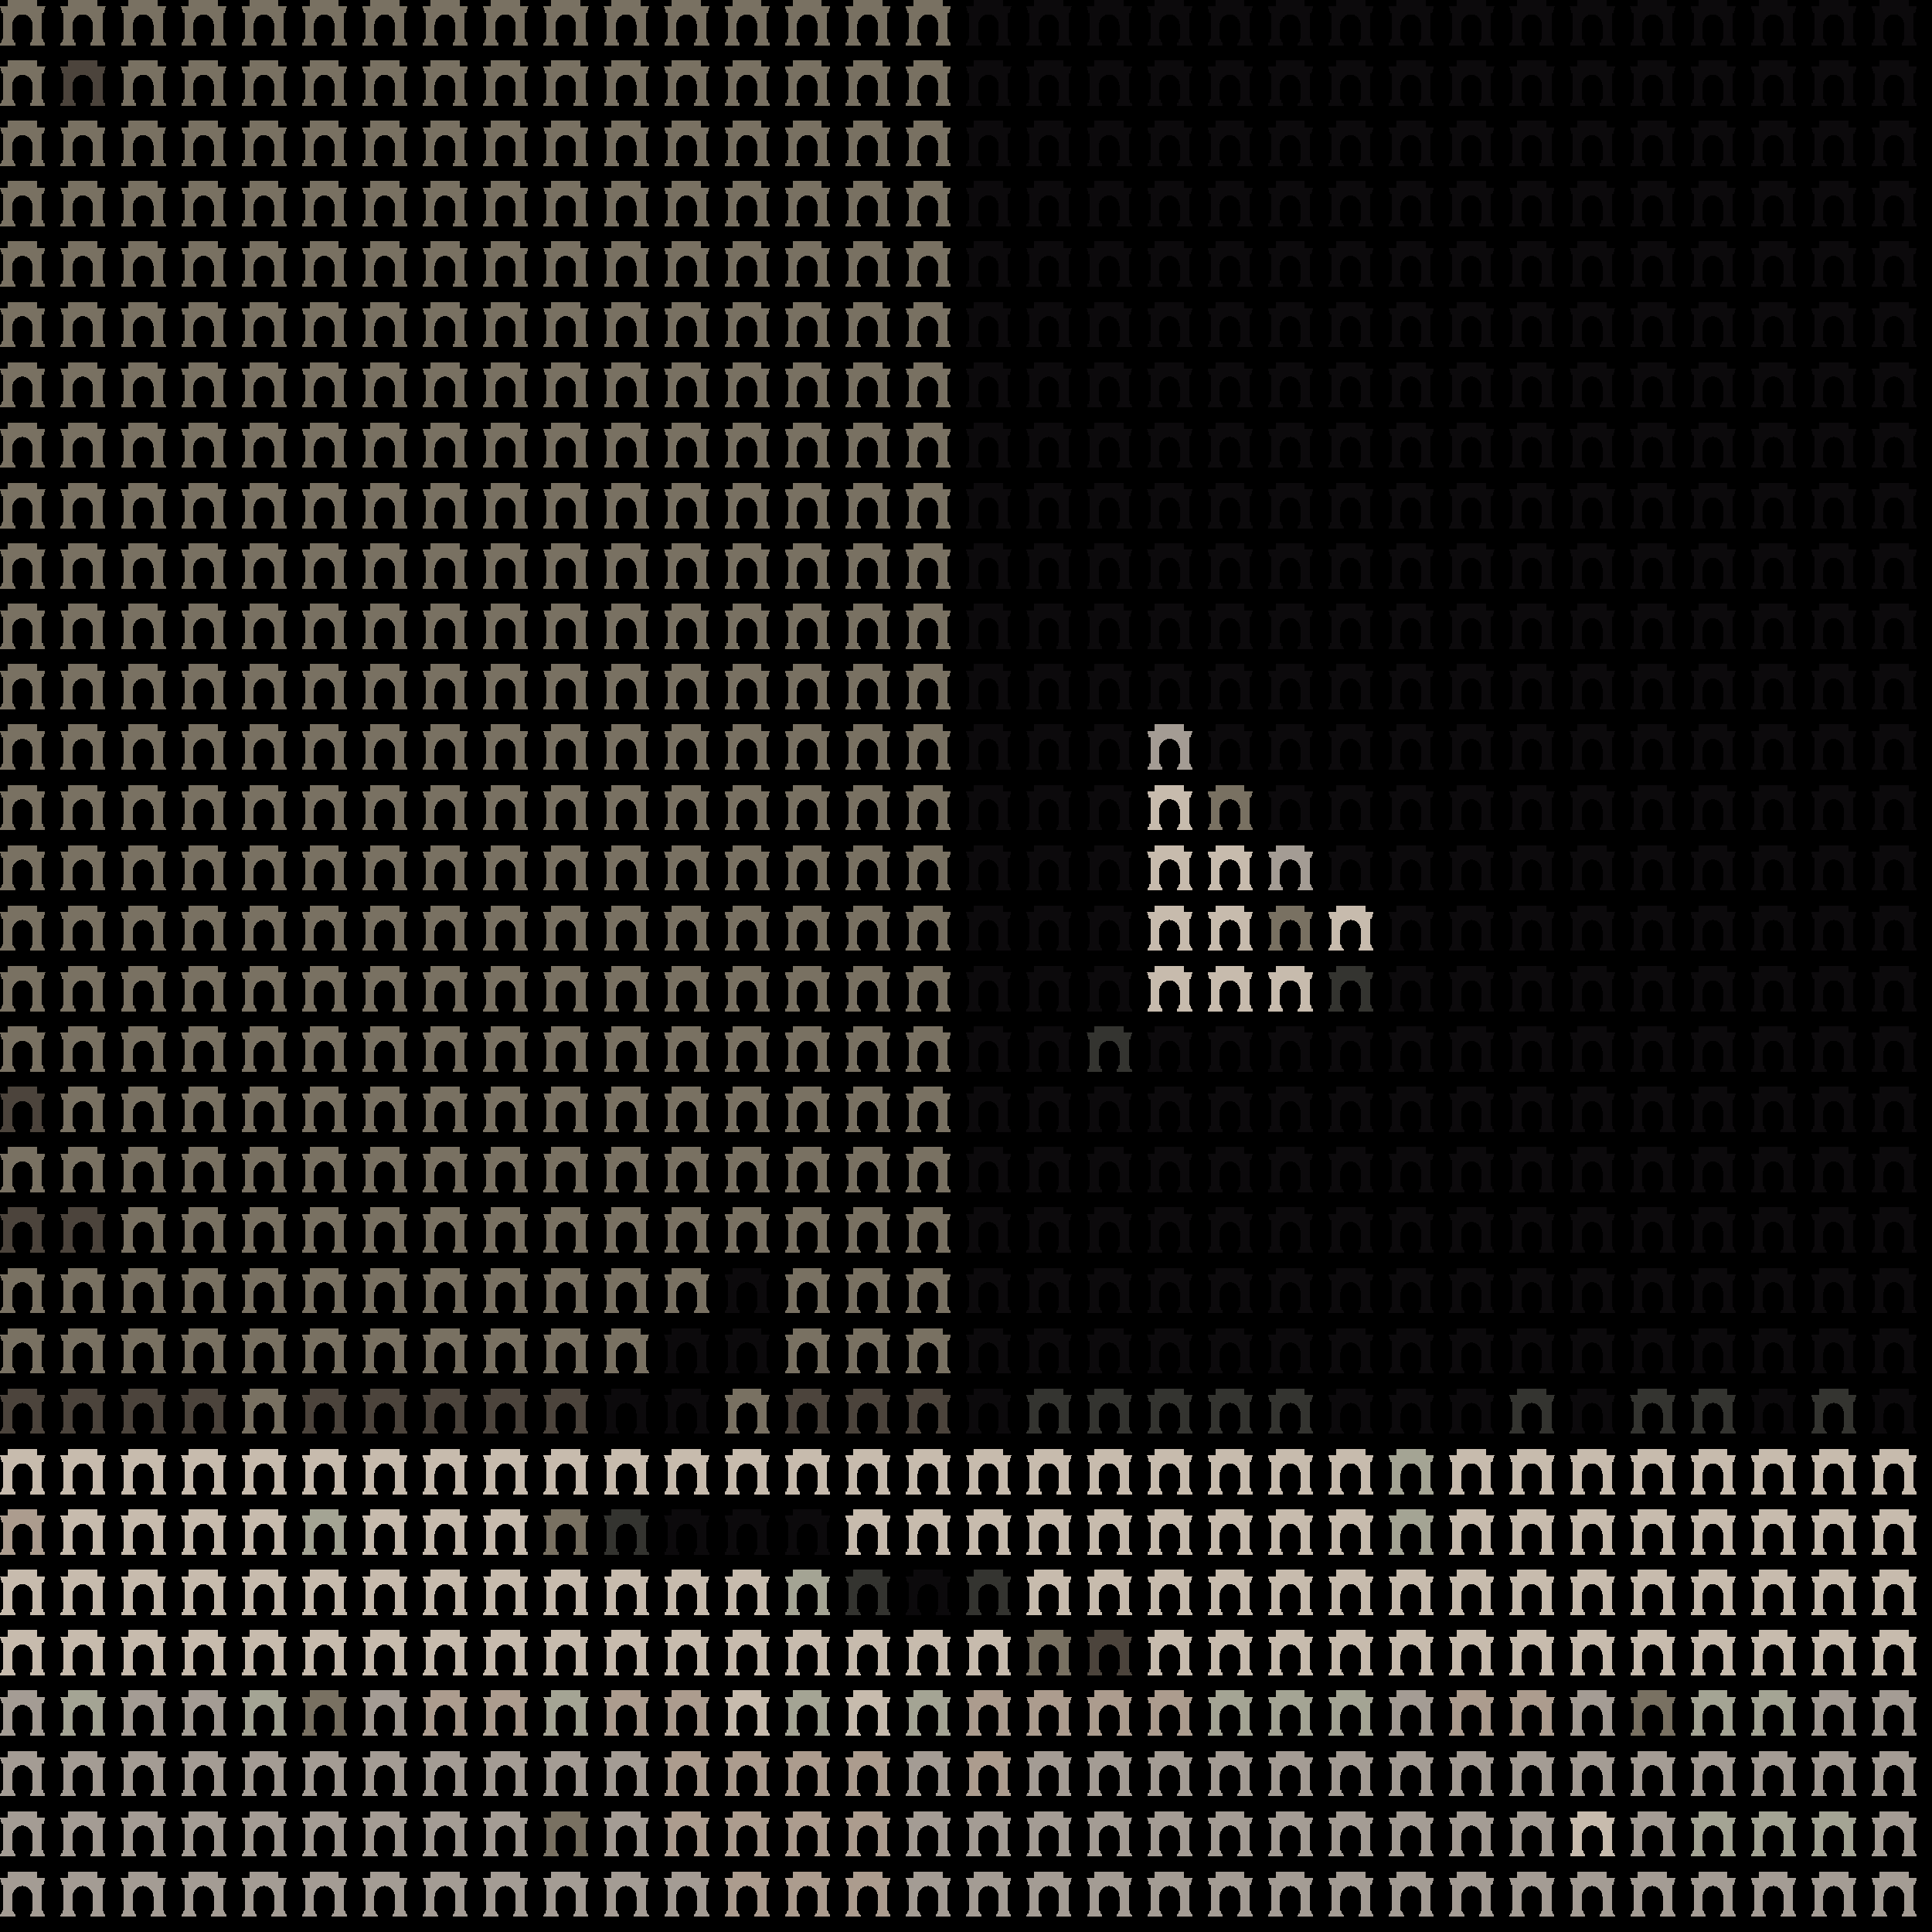<svg xmlns="http://www.w3.org/2000/svg" shape-rendering="crispEdges" version="1.1" viewBox="0 0 32 32" width="544" height="544">"<rect fill="#000000" height="32" width="32"/><defs><path id="avatar" fill-rule="evenodd" clip-rule="evenodd" d="M0.129 0H0.612V0.106H0.75L0.721 0.213H0.697V0.644C0.709 0.644 0.719 0.654 0.719 0.668V0.697H0.723C0.736 0.697 0.746 0.708 0.746 0.721V0.75H0.497V0.721C0.497 0.708 0.507 0.697 0.519 0.697H0.524V0.668C0.524 0.656 0.531 0.646 0.541 0.644L0.541 0.406C0.533 0.312 0.46 0.237 0.371 0.237C0.281 0.237 0.208 0.312 0.2 0.406L0.2 0.644C0.212 0.646 0.226 0.656 0.226 0.668V0.697H0.231C0.243 0.697 0.253 0.708 0.253 0.721V0.75H0.004V0.721C0.004 0.708 0.014 0.697 0.027 0.697H0.031V0.668C0.031 0.654 0.041 0.644 0.053 0.644V0.213H0.029L0 0.106H0.129V0Z"/></defs><use href="#avatar" fill="#797162" x="0" y="0" height="1" width="1"/><use href="#avatar" fill="#797162" x="1" y="0" height="1" width="1"/><use href="#avatar" fill="#797162" x="2" y="0" height="1" width="1"/><use href="#avatar" fill="#797162" x="3" y="0" height="1" width="1"/><use href="#avatar" fill="#797162" x="4" y="0" height="1" width="1"/><use href="#avatar" fill="#797162" x="5" y="0" height="1" width="1"/><use href="#avatar" fill="#797162" x="6" y="0" height="1" width="1"/><use href="#avatar" fill="#797162" x="7" y="0" height="1" width="1"/><use href="#avatar" fill="#797162" x="8" y="0" height="1" width="1"/><use href="#avatar" fill="#797162" x="9" y="0" height="1" width="1"/><use href="#avatar" fill="#797162" x="10" y="0" height="1" width="1"/><use href="#avatar" fill="#797162" x="11" y="0" height="1" width="1"/><use href="#avatar" fill="#797162" x="12" y="0" height="1" width="1"/><use href="#avatar" fill="#797162" x="13" y="0" height="1" width="1"/><use href="#avatar" fill="#797162" x="14" y="0" height="1" width="1"/><use href="#avatar" fill="#797162" x="15" y="0" height="1" width="1"/><use href="#avatar" fill="#0c0a0c" x="16" y="0" height="1" width="1"/><use href="#avatar" fill="#0c0a0c" x="17" y="0" height="1" width="1"/><use href="#avatar" fill="#0c0a0c" x="18" y="0" height="1" width="1"/><use href="#avatar" fill="#0c0a0c" x="19" y="0" height="1" width="1"/><use href="#avatar" fill="#0c0a0c" x="20" y="0" height="1" width="1"/><use href="#avatar" fill="#0c0a0c" x="21" y="0" height="1" width="1"/><use href="#avatar" fill="#0c0a0c" x="22" y="0" height="1" width="1"/><use href="#avatar" fill="#0c0a0c" x="23" y="0" height="1" width="1"/><use href="#avatar" fill="#0c0a0c" x="24" y="0" height="1" width="1"/><use href="#avatar" fill="#0c0a0c" x="25" y="0" height="1" width="1"/><use href="#avatar" fill="#0c0a0c" x="26" y="0" height="1" width="1"/><use href="#avatar" fill="#0c0a0c" x="27" y="0" height="1" width="1"/><use href="#avatar" fill="#0c0a0c" x="28" y="0" height="1" width="1"/><use href="#avatar" fill="#0c0a0c" x="29" y="0" height="1" width="1"/><use href="#avatar" fill="#0c0a0c" x="30" y="0" height="1" width="1"/><use href="#avatar" fill="#0c0a0c" x="31" y="0" height="1" width="1"/><use href="#avatar" fill="#797162" x="0" y="1" height="1" width="1"/><use href="#avatar" fill="#4c443c" x="1" y="1" height="1" width="1"/><use href="#avatar" fill="#797162" x="2" y="1" height="1" width="1"/><use href="#avatar" fill="#797162" x="3" y="1" height="1" width="1"/><use href="#avatar" fill="#797162" x="4" y="1" height="1" width="1"/><use href="#avatar" fill="#797162" x="5" y="1" height="1" width="1"/><use href="#avatar" fill="#797162" x="6" y="1" height="1" width="1"/><use href="#avatar" fill="#797162" x="7" y="1" height="1" width="1"/><use href="#avatar" fill="#797162" x="8" y="1" height="1" width="1"/><use href="#avatar" fill="#797162" x="9" y="1" height="1" width="1"/><use href="#avatar" fill="#797162" x="10" y="1" height="1" width="1"/><use href="#avatar" fill="#797162" x="11" y="1" height="1" width="1"/><use href="#avatar" fill="#797162" x="12" y="1" height="1" width="1"/><use href="#avatar" fill="#797162" x="13" y="1" height="1" width="1"/><use href="#avatar" fill="#797162" x="14" y="1" height="1" width="1"/><use href="#avatar" fill="#797162" x="15" y="1" height="1" width="1"/><use href="#avatar" fill="#0c0a0c" x="16" y="1" height="1" width="1"/><use href="#avatar" fill="#0c0a0c" x="17" y="1" height="1" width="1"/><use href="#avatar" fill="#0c0a0c" x="18" y="1" height="1" width="1"/><use href="#avatar" fill="#0c0a0c" x="19" y="1" height="1" width="1"/><use href="#avatar" fill="#0c0a0c" x="20" y="1" height="1" width="1"/><use href="#avatar" fill="#0c0a0c" x="21" y="1" height="1" width="1"/><use href="#avatar" fill="#0c0a0c" x="22" y="1" height="1" width="1"/><use href="#avatar" fill="#0c0a0c" x="23" y="1" height="1" width="1"/><use href="#avatar" fill="#0c0a0c" x="24" y="1" height="1" width="1"/><use href="#avatar" fill="#0c0a0c" x="25" y="1" height="1" width="1"/><use href="#avatar" fill="#0c0a0c" x="26" y="1" height="1" width="1"/><use href="#avatar" fill="#0c0a0c" x="27" y="1" height="1" width="1"/><use href="#avatar" fill="#0c0a0c" x="28" y="1" height="1" width="1"/><use href="#avatar" fill="#0c0a0c" x="29" y="1" height="1" width="1"/><use href="#avatar" fill="#0c0a0c" x="30" y="1" height="1" width="1"/><use href="#avatar" fill="#0c0a0c" x="31" y="1" height="1" width="1"/><use href="#avatar" fill="#797162" x="0" y="2" height="1" width="1"/><use href="#avatar" fill="#797162" x="1" y="2" height="1" width="1"/><use href="#avatar" fill="#797162" x="2" y="2" height="1" width="1"/><use href="#avatar" fill="#797162" x="3" y="2" height="1" width="1"/><use href="#avatar" fill="#797162" x="4" y="2" height="1" width="1"/><use href="#avatar" fill="#797162" x="5" y="2" height="1" width="1"/><use href="#avatar" fill="#797162" x="6" y="2" height="1" width="1"/><use href="#avatar" fill="#797162" x="7" y="2" height="1" width="1"/><use href="#avatar" fill="#797162" x="8" y="2" height="1" width="1"/><use href="#avatar" fill="#797162" x="9" y="2" height="1" width="1"/><use href="#avatar" fill="#797162" x="10" y="2" height="1" width="1"/><use href="#avatar" fill="#797162" x="11" y="2" height="1" width="1"/><use href="#avatar" fill="#797162" x="12" y="2" height="1" width="1"/><use href="#avatar" fill="#797162" x="13" y="2" height="1" width="1"/><use href="#avatar" fill="#797162" x="14" y="2" height="1" width="1"/><use href="#avatar" fill="#797162" x="15" y="2" height="1" width="1"/><use href="#avatar" fill="#0c0a0c" x="16" y="2" height="1" width="1"/><use href="#avatar" fill="#0c0a0c" x="17" y="2" height="1" width="1"/><use href="#avatar" fill="#0c0a0c" x="18" y="2" height="1" width="1"/><use href="#avatar" fill="#0c0a0c" x="19" y="2" height="1" width="1"/><use href="#avatar" fill="#0c0a0c" x="20" y="2" height="1" width="1"/><use href="#avatar" fill="#0c0a0c" x="21" y="2" height="1" width="1"/><use href="#avatar" fill="#0c0a0c" x="22" y="2" height="1" width="1"/><use href="#avatar" fill="#0c0a0c" x="23" y="2" height="1" width="1"/><use href="#avatar" fill="#0c0a0c" x="24" y="2" height="1" width="1"/><use href="#avatar" fill="#0c0a0c" x="25" y="2" height="1" width="1"/><use href="#avatar" fill="#0c0a0c" x="26" y="2" height="1" width="1"/><use href="#avatar" fill="#0c0a0c" x="27" y="2" height="1" width="1"/><use href="#avatar" fill="#0c0a0c" x="28" y="2" height="1" width="1"/><use href="#avatar" fill="#0c0a0c" x="29" y="2" height="1" width="1"/><use href="#avatar" fill="#0c0a0c" x="30" y="2" height="1" width="1"/><use href="#avatar" fill="#0c0a0c" x="31" y="2" height="1" width="1"/><use href="#avatar" fill="#797162" x="0" y="3" height="1" width="1"/><use href="#avatar" fill="#797162" x="1" y="3" height="1" width="1"/><use href="#avatar" fill="#797162" x="2" y="3" height="1" width="1"/><use href="#avatar" fill="#797162" x="3" y="3" height="1" width="1"/><use href="#avatar" fill="#797162" x="4" y="3" height="1" width="1"/><use href="#avatar" fill="#797162" x="5" y="3" height="1" width="1"/><use href="#avatar" fill="#797162" x="6" y="3" height="1" width="1"/><use href="#avatar" fill="#797162" x="7" y="3" height="1" width="1"/><use href="#avatar" fill="#797162" x="8" y="3" height="1" width="1"/><use href="#avatar" fill="#797162" x="9" y="3" height="1" width="1"/><use href="#avatar" fill="#797162" x="10" y="3" height="1" width="1"/><use href="#avatar" fill="#797162" x="11" y="3" height="1" width="1"/><use href="#avatar" fill="#797162" x="12" y="3" height="1" width="1"/><use href="#avatar" fill="#797162" x="13" y="3" height="1" width="1"/><use href="#avatar" fill="#797162" x="14" y="3" height="1" width="1"/><use href="#avatar" fill="#797162" x="15" y="3" height="1" width="1"/><use href="#avatar" fill="#0c0a0c" x="16" y="3" height="1" width="1"/><use href="#avatar" fill="#0c0a0c" x="17" y="3" height="1" width="1"/><use href="#avatar" fill="#0c0a0c" x="18" y="3" height="1" width="1"/><use href="#avatar" fill="#0c0a0c" x="19" y="3" height="1" width="1"/><use href="#avatar" fill="#0c0a0c" x="20" y="3" height="1" width="1"/><use href="#avatar" fill="#0c0a0c" x="21" y="3" height="1" width="1"/><use href="#avatar" fill="#0c0a0c" x="22" y="3" height="1" width="1"/><use href="#avatar" fill="#0c0a0c" x="23" y="3" height="1" width="1"/><use href="#avatar" fill="#0c0a0c" x="24" y="3" height="1" width="1"/><use href="#avatar" fill="#0c0a0c" x="25" y="3" height="1" width="1"/><use href="#avatar" fill="#0c0a0c" x="26" y="3" height="1" width="1"/><use href="#avatar" fill="#0c0a0c" x="27" y="3" height="1" width="1"/><use href="#avatar" fill="#0c0a0c" x="28" y="3" height="1" width="1"/><use href="#avatar" fill="#0c0a0c" x="29" y="3" height="1" width="1"/><use href="#avatar" fill="#0c0a0c" x="30" y="3" height="1" width="1"/><use href="#avatar" fill="#0c0a0c" x="31" y="3" height="1" width="1"/><use href="#avatar" fill="#797162" x="0" y="4" height="1" width="1"/><use href="#avatar" fill="#797162" x="1" y="4" height="1" width="1"/><use href="#avatar" fill="#797162" x="2" y="4" height="1" width="1"/><use href="#avatar" fill="#797162" x="3" y="4" height="1" width="1"/><use href="#avatar" fill="#797162" x="4" y="4" height="1" width="1"/><use href="#avatar" fill="#797162" x="5" y="4" height="1" width="1"/><use href="#avatar" fill="#797162" x="6" y="4" height="1" width="1"/><use href="#avatar" fill="#797162" x="7" y="4" height="1" width="1"/><use href="#avatar" fill="#797162" x="8" y="4" height="1" width="1"/><use href="#avatar" fill="#797162" x="9" y="4" height="1" width="1"/><use href="#avatar" fill="#797162" x="10" y="4" height="1" width="1"/><use href="#avatar" fill="#797162" x="11" y="4" height="1" width="1"/><use href="#avatar" fill="#797162" x="12" y="4" height="1" width="1"/><use href="#avatar" fill="#797162" x="13" y="4" height="1" width="1"/><use href="#avatar" fill="#797162" x="14" y="4" height="1" width="1"/><use href="#avatar" fill="#797162" x="15" y="4" height="1" width="1"/><use href="#avatar" fill="#0c0a0c" x="16" y="4" height="1" width="1"/><use href="#avatar" fill="#0c0a0c" x="17" y="4" height="1" width="1"/><use href="#avatar" fill="#0c0a0c" x="18" y="4" height="1" width="1"/><use href="#avatar" fill="#0c0a0c" x="19" y="4" height="1" width="1"/><use href="#avatar" fill="#0c0a0c" x="20" y="4" height="1" width="1"/><use href="#avatar" fill="#0c0a0c" x="21" y="4" height="1" width="1"/><use href="#avatar" fill="#0c0a0c" x="22" y="4" height="1" width="1"/><use href="#avatar" fill="#0c0a0c" x="23" y="4" height="1" width="1"/><use href="#avatar" fill="#0c0a0c" x="24" y="4" height="1" width="1"/><use href="#avatar" fill="#0c0a0c" x="25" y="4" height="1" width="1"/><use href="#avatar" fill="#0c0a0c" x="26" y="4" height="1" width="1"/><use href="#avatar" fill="#0c0a0c" x="27" y="4" height="1" width="1"/><use href="#avatar" fill="#0c0a0c" x="28" y="4" height="1" width="1"/><use href="#avatar" fill="#0c0a0c" x="29" y="4" height="1" width="1"/><use href="#avatar" fill="#0c0a0c" x="30" y="4" height="1" width="1"/><use href="#avatar" fill="#0c0a0c" x="31" y="4" height="1" width="1"/><use href="#avatar" fill="#797162" x="0" y="5" height="1" width="1"/><use href="#avatar" fill="#797162" x="1" y="5" height="1" width="1"/><use href="#avatar" fill="#797162" x="2" y="5" height="1" width="1"/><use href="#avatar" fill="#797162" x="3" y="5" height="1" width="1"/><use href="#avatar" fill="#797162" x="4" y="5" height="1" width="1"/><use href="#avatar" fill="#797162" x="5" y="5" height="1" width="1"/><use href="#avatar" fill="#797162" x="6" y="5" height="1" width="1"/><use href="#avatar" fill="#797162" x="7" y="5" height="1" width="1"/><use href="#avatar" fill="#797162" x="8" y="5" height="1" width="1"/><use href="#avatar" fill="#797162" x="9" y="5" height="1" width="1"/><use href="#avatar" fill="#797162" x="10" y="5" height="1" width="1"/><use href="#avatar" fill="#797162" x="11" y="5" height="1" width="1"/><use href="#avatar" fill="#797162" x="12" y="5" height="1" width="1"/><use href="#avatar" fill="#797162" x="13" y="5" height="1" width="1"/><use href="#avatar" fill="#797162" x="14" y="5" height="1" width="1"/><use href="#avatar" fill="#797162" x="15" y="5" height="1" width="1"/><use href="#avatar" fill="#0c0a0c" x="16" y="5" height="1" width="1"/><use href="#avatar" fill="#0c0a0c" x="17" y="5" height="1" width="1"/><use href="#avatar" fill="#0c0a0c" x="18" y="5" height="1" width="1"/><use href="#avatar" fill="#0c0a0c" x="19" y="5" height="1" width="1"/><use href="#avatar" fill="#0c0a0c" x="20" y="5" height="1" width="1"/><use href="#avatar" fill="#0c0a0c" x="21" y="5" height="1" width="1"/><use href="#avatar" fill="#0c0a0c" x="22" y="5" height="1" width="1"/><use href="#avatar" fill="#0c0a0c" x="23" y="5" height="1" width="1"/><use href="#avatar" fill="#0c0a0c" x="24" y="5" height="1" width="1"/><use href="#avatar" fill="#0c0a0c" x="25" y="5" height="1" width="1"/><use href="#avatar" fill="#0c0a0c" x="26" y="5" height="1" width="1"/><use href="#avatar" fill="#0c0a0c" x="27" y="5" height="1" width="1"/><use href="#avatar" fill="#0c0a0c" x="28" y="5" height="1" width="1"/><use href="#avatar" fill="#0c0a0c" x="29" y="5" height="1" width="1"/><use href="#avatar" fill="#0c0a0c" x="30" y="5" height="1" width="1"/><use href="#avatar" fill="#0c0a0c" x="31" y="5" height="1" width="1"/><use href="#avatar" fill="#797162" x="0" y="6" height="1" width="1"/><use href="#avatar" fill="#797162" x="1" y="6" height="1" width="1"/><use href="#avatar" fill="#797162" x="2" y="6" height="1" width="1"/><use href="#avatar" fill="#797162" x="3" y="6" height="1" width="1"/><use href="#avatar" fill="#797162" x="4" y="6" height="1" width="1"/><use href="#avatar" fill="#797162" x="5" y="6" height="1" width="1"/><use href="#avatar" fill="#797162" x="6" y="6" height="1" width="1"/><use href="#avatar" fill="#797162" x="7" y="6" height="1" width="1"/><use href="#avatar" fill="#797162" x="8" y="6" height="1" width="1"/><use href="#avatar" fill="#797162" x="9" y="6" height="1" width="1"/><use href="#avatar" fill="#797162" x="10" y="6" height="1" width="1"/><use href="#avatar" fill="#797162" x="11" y="6" height="1" width="1"/><use href="#avatar" fill="#797162" x="12" y="6" height="1" width="1"/><use href="#avatar" fill="#797162" x="13" y="6" height="1" width="1"/><use href="#avatar" fill="#797162" x="14" y="6" height="1" width="1"/><use href="#avatar" fill="#797162" x="15" y="6" height="1" width="1"/><use href="#avatar" fill="#0c0a0c" x="16" y="6" height="1" width="1"/><use href="#avatar" fill="#0c0a0c" x="17" y="6" height="1" width="1"/><use href="#avatar" fill="#0c0a0c" x="18" y="6" height="1" width="1"/><use href="#avatar" fill="#0c0a0c" x="19" y="6" height="1" width="1"/><use href="#avatar" fill="#0c0a0c" x="20" y="6" height="1" width="1"/><use href="#avatar" fill="#0c0a0c" x="21" y="6" height="1" width="1"/><use href="#avatar" fill="#0c0a0c" x="22" y="6" height="1" width="1"/><use href="#avatar" fill="#0c0a0c" x="23" y="6" height="1" width="1"/><use href="#avatar" fill="#0c0a0c" x="24" y="6" height="1" width="1"/><use href="#avatar" fill="#0c0a0c" x="25" y="6" height="1" width="1"/><use href="#avatar" fill="#0c0a0c" x="26" y="6" height="1" width="1"/><use href="#avatar" fill="#0c0a0c" x="27" y="6" height="1" width="1"/><use href="#avatar" fill="#0c0a0c" x="28" y="6" height="1" width="1"/><use href="#avatar" fill="#0c0a0c" x="29" y="6" height="1" width="1"/><use href="#avatar" fill="#0c0a0c" x="30" y="6" height="1" width="1"/><use href="#avatar" fill="#0c0a0c" x="31" y="6" height="1" width="1"/><use href="#avatar" fill="#797162" x="0" y="7" height="1" width="1"/><use href="#avatar" fill="#797162" x="1" y="7" height="1" width="1"/><use href="#avatar" fill="#797162" x="2" y="7" height="1" width="1"/><use href="#avatar" fill="#797162" x="3" y="7" height="1" width="1"/><use href="#avatar" fill="#797162" x="4" y="7" height="1" width="1"/><use href="#avatar" fill="#797162" x="5" y="7" height="1" width="1"/><use href="#avatar" fill="#797162" x="6" y="7" height="1" width="1"/><use href="#avatar" fill="#797162" x="7" y="7" height="1" width="1"/><use href="#avatar" fill="#797162" x="8" y="7" height="1" width="1"/><use href="#avatar" fill="#797162" x="9" y="7" height="1" width="1"/><use href="#avatar" fill="#797162" x="10" y="7" height="1" width="1"/><use href="#avatar" fill="#797162" x="11" y="7" height="1" width="1"/><use href="#avatar" fill="#797162" x="12" y="7" height="1" width="1"/><use href="#avatar" fill="#797162" x="13" y="7" height="1" width="1"/><use href="#avatar" fill="#797162" x="14" y="7" height="1" width="1"/><use href="#avatar" fill="#797162" x="15" y="7" height="1" width="1"/><use href="#avatar" fill="#0c0a0c" x="16" y="7" height="1" width="1"/><use href="#avatar" fill="#0c0a0c" x="17" y="7" height="1" width="1"/><use href="#avatar" fill="#0c0a0c" x="18" y="7" height="1" width="1"/><use href="#avatar" fill="#0c0a0c" x="19" y="7" height="1" width="1"/><use href="#avatar" fill="#0c0a0c" x="20" y="7" height="1" width="1"/><use href="#avatar" fill="#0c0a0c" x="21" y="7" height="1" width="1"/><use href="#avatar" fill="#0c0a0c" x="22" y="7" height="1" width="1"/><use href="#avatar" fill="#0c0a0c" x="23" y="7" height="1" width="1"/><use href="#avatar" fill="#0c0a0c" x="24" y="7" height="1" width="1"/><use href="#avatar" fill="#0c0a0c" x="25" y="7" height="1" width="1"/><use href="#avatar" fill="#0c0a0c" x="26" y="7" height="1" width="1"/><use href="#avatar" fill="#0c0a0c" x="27" y="7" height="1" width="1"/><use href="#avatar" fill="#0c0a0c" x="28" y="7" height="1" width="1"/><use href="#avatar" fill="#0c0a0c" x="29" y="7" height="1" width="1"/><use href="#avatar" fill="#0c0a0c" x="30" y="7" height="1" width="1"/><use href="#avatar" fill="#0c0a0c" x="31" y="7" height="1" width="1"/><use href="#avatar" fill="#797162" x="0" y="8" height="1" width="1"/><use href="#avatar" fill="#797162" x="1" y="8" height="1" width="1"/><use href="#avatar" fill="#797162" x="2" y="8" height="1" width="1"/><use href="#avatar" fill="#797162" x="3" y="8" height="1" width="1"/><use href="#avatar" fill="#797162" x="4" y="8" height="1" width="1"/><use href="#avatar" fill="#797162" x="5" y="8" height="1" width="1"/><use href="#avatar" fill="#797162" x="6" y="8" height="1" width="1"/><use href="#avatar" fill="#797162" x="7" y="8" height="1" width="1"/><use href="#avatar" fill="#797162" x="8" y="8" height="1" width="1"/><use href="#avatar" fill="#797162" x="9" y="8" height="1" width="1"/><use href="#avatar" fill="#797162" x="10" y="8" height="1" width="1"/><use href="#avatar" fill="#797162" x="11" y="8" height="1" width="1"/><use href="#avatar" fill="#797162" x="12" y="8" height="1" width="1"/><use href="#avatar" fill="#797162" x="13" y="8" height="1" width="1"/><use href="#avatar" fill="#797162" x="14" y="8" height="1" width="1"/><use href="#avatar" fill="#797162" x="15" y="8" height="1" width="1"/><use href="#avatar" fill="#0c0a0c" x="16" y="8" height="1" width="1"/><use href="#avatar" fill="#0c0a0c" x="17" y="8" height="1" width="1"/><use href="#avatar" fill="#0c0a0c" x="18" y="8" height="1" width="1"/><use href="#avatar" fill="#0c0a0c" x="19" y="8" height="1" width="1"/><use href="#avatar" fill="#0c0a0c" x="20" y="8" height="1" width="1"/><use href="#avatar" fill="#0c0a0c" x="21" y="8" height="1" width="1"/><use href="#avatar" fill="#0c0a0c" x="22" y="8" height="1" width="1"/><use href="#avatar" fill="#0c0a0c" x="23" y="8" height="1" width="1"/><use href="#avatar" fill="#0c0a0c" x="24" y="8" height="1" width="1"/><use href="#avatar" fill="#0c0a0c" x="25" y="8" height="1" width="1"/><use href="#avatar" fill="#0c0a0c" x="26" y="8" height="1" width="1"/><use href="#avatar" fill="#0c0a0c" x="27" y="8" height="1" width="1"/><use href="#avatar" fill="#0c0a0c" x="28" y="8" height="1" width="1"/><use href="#avatar" fill="#0c0a0c" x="29" y="8" height="1" width="1"/><use href="#avatar" fill="#0c0a0c" x="30" y="8" height="1" width="1"/><use href="#avatar" fill="#0c0a0c" x="31" y="8" height="1" width="1"/><use href="#avatar" fill="#797162" x="0" y="9" height="1" width="1"/><use href="#avatar" fill="#797162" x="1" y="9" height="1" width="1"/><use href="#avatar" fill="#797162" x="2" y="9" height="1" width="1"/><use href="#avatar" fill="#797162" x="3" y="9" height="1" width="1"/><use href="#avatar" fill="#797162" x="4" y="9" height="1" width="1"/><use href="#avatar" fill="#797162" x="5" y="9" height="1" width="1"/><use href="#avatar" fill="#797162" x="6" y="9" height="1" width="1"/><use href="#avatar" fill="#797162" x="7" y="9" height="1" width="1"/><use href="#avatar" fill="#797162" x="8" y="9" height="1" width="1"/><use href="#avatar" fill="#797162" x="9" y="9" height="1" width="1"/><use href="#avatar" fill="#797162" x="10" y="9" height="1" width="1"/><use href="#avatar" fill="#797162" x="11" y="9" height="1" width="1"/><use href="#avatar" fill="#797162" x="12" y="9" height="1" width="1"/><use href="#avatar" fill="#797162" x="13" y="9" height="1" width="1"/><use href="#avatar" fill="#797162" x="14" y="9" height="1" width="1"/><use href="#avatar" fill="#797162" x="15" y="9" height="1" width="1"/><use href="#avatar" fill="#0c0a0c" x="16" y="9" height="1" width="1"/><use href="#avatar" fill="#0c0a0c" x="17" y="9" height="1" width="1"/><use href="#avatar" fill="#0c0a0c" x="18" y="9" height="1" width="1"/><use href="#avatar" fill="#0c0a0c" x="19" y="9" height="1" width="1"/><use href="#avatar" fill="#0c0a0c" x="20" y="9" height="1" width="1"/><use href="#avatar" fill="#0c0a0c" x="21" y="9" height="1" width="1"/><use href="#avatar" fill="#0c0a0c" x="22" y="9" height="1" width="1"/><use href="#avatar" fill="#0c0a0c" x="23" y="9" height="1" width="1"/><use href="#avatar" fill="#0c0a0c" x="24" y="9" height="1" width="1"/><use href="#avatar" fill="#0c0a0c" x="25" y="9" height="1" width="1"/><use href="#avatar" fill="#0c0a0c" x="26" y="9" height="1" width="1"/><use href="#avatar" fill="#0c0a0c" x="27" y="9" height="1" width="1"/><use href="#avatar" fill="#0c0a0c" x="28" y="9" height="1" width="1"/><use href="#avatar" fill="#0c0a0c" x="29" y="9" height="1" width="1"/><use href="#avatar" fill="#0c0a0c" x="30" y="9" height="1" width="1"/><use href="#avatar" fill="#0c0a0c" x="31" y="9" height="1" width="1"/><use href="#avatar" fill="#797162" x="0" y="10" height="1" width="1"/><use href="#avatar" fill="#797162" x="1" y="10" height="1" width="1"/><use href="#avatar" fill="#797162" x="2" y="10" height="1" width="1"/><use href="#avatar" fill="#797162" x="3" y="10" height="1" width="1"/><use href="#avatar" fill="#797162" x="4" y="10" height="1" width="1"/><use href="#avatar" fill="#797162" x="5" y="10" height="1" width="1"/><use href="#avatar" fill="#797162" x="6" y="10" height="1" width="1"/><use href="#avatar" fill="#797162" x="7" y="10" height="1" width="1"/><use href="#avatar" fill="#797162" x="8" y="10" height="1" width="1"/><use href="#avatar" fill="#797162" x="9" y="10" height="1" width="1"/><use href="#avatar" fill="#797162" x="10" y="10" height="1" width="1"/><use href="#avatar" fill="#797162" x="11" y="10" height="1" width="1"/><use href="#avatar" fill="#797162" x="12" y="10" height="1" width="1"/><use href="#avatar" fill="#797162" x="13" y="10" height="1" width="1"/><use href="#avatar" fill="#797162" x="14" y="10" height="1" width="1"/><use href="#avatar" fill="#797162" x="15" y="10" height="1" width="1"/><use href="#avatar" fill="#0c0a0c" x="16" y="10" height="1" width="1"/><use href="#avatar" fill="#0c0a0c" x="17" y="10" height="1" width="1"/><use href="#avatar" fill="#0c0a0c" x="18" y="10" height="1" width="1"/><use href="#avatar" fill="#0c0a0c" x="19" y="10" height="1" width="1"/><use href="#avatar" fill="#0c0a0c" x="20" y="10" height="1" width="1"/><use href="#avatar" fill="#0c0a0c" x="21" y="10" height="1" width="1"/><use href="#avatar" fill="#0c0a0c" x="22" y="10" height="1" width="1"/><use href="#avatar" fill="#0c0a0c" x="23" y="10" height="1" width="1"/><use href="#avatar" fill="#0c0a0c" x="24" y="10" height="1" width="1"/><use href="#avatar" fill="#0c0a0c" x="25" y="10" height="1" width="1"/><use href="#avatar" fill="#0c0a0c" x="26" y="10" height="1" width="1"/><use href="#avatar" fill="#0c0a0c" x="27" y="10" height="1" width="1"/><use href="#avatar" fill="#0c0a0c" x="28" y="10" height="1" width="1"/><use href="#avatar" fill="#0c0a0c" x="29" y="10" height="1" width="1"/><use href="#avatar" fill="#0c0a0c" x="30" y="10" height="1" width="1"/><use href="#avatar" fill="#0c0a0c" x="31" y="10" height="1" width="1"/><use href="#avatar" fill="#797162" x="0" y="11" height="1" width="1"/><use href="#avatar" fill="#797162" x="1" y="11" height="1" width="1"/><use href="#avatar" fill="#797162" x="2" y="11" height="1" width="1"/><use href="#avatar" fill="#797162" x="3" y="11" height="1" width="1"/><use href="#avatar" fill="#797162" x="4" y="11" height="1" width="1"/><use href="#avatar" fill="#797162" x="5" y="11" height="1" width="1"/><use href="#avatar" fill="#797162" x="6" y="11" height="1" width="1"/><use href="#avatar" fill="#797162" x="7" y="11" height="1" width="1"/><use href="#avatar" fill="#797162" x="8" y="11" height="1" width="1"/><use href="#avatar" fill="#797162" x="9" y="11" height="1" width="1"/><use href="#avatar" fill="#797162" x="10" y="11" height="1" width="1"/><use href="#avatar" fill="#797162" x="11" y="11" height="1" width="1"/><use href="#avatar" fill="#797162" x="12" y="11" height="1" width="1"/><use href="#avatar" fill="#797162" x="13" y="11" height="1" width="1"/><use href="#avatar" fill="#797162" x="14" y="11" height="1" width="1"/><use href="#avatar" fill="#797162" x="15" y="11" height="1" width="1"/><use href="#avatar" fill="#0c0a0c" x="16" y="11" height="1" width="1"/><use href="#avatar" fill="#0c0a0c" x="17" y="11" height="1" width="1"/><use href="#avatar" fill="#0c0a0c" x="18" y="11" height="1" width="1"/><use href="#avatar" fill="#0c0a0c" x="19" y="11" height="1" width="1"/><use href="#avatar" fill="#0c0a0c" x="20" y="11" height="1" width="1"/><use href="#avatar" fill="#0c0a0c" x="21" y="11" height="1" width="1"/><use href="#avatar" fill="#0c0a0c" x="22" y="11" height="1" width="1"/><use href="#avatar" fill="#0c0a0c" x="23" y="11" height="1" width="1"/><use href="#avatar" fill="#0c0a0c" x="24" y="11" height="1" width="1"/><use href="#avatar" fill="#0c0a0c" x="25" y="11" height="1" width="1"/><use href="#avatar" fill="#0c0a0c" x="26" y="11" height="1" width="1"/><use href="#avatar" fill="#0c0a0c" x="27" y="11" height="1" width="1"/><use href="#avatar" fill="#0c0a0c" x="28" y="11" height="1" width="1"/><use href="#avatar" fill="#0c0a0c" x="29" y="11" height="1" width="1"/><use href="#avatar" fill="#0c0a0c" x="30" y="11" height="1" width="1"/><use href="#avatar" fill="#0c0a0c" x="31" y="11" height="1" width="1"/><use href="#avatar" fill="#797162" x="0" y="12" height="1" width="1"/><use href="#avatar" fill="#797162" x="1" y="12" height="1" width="1"/><use href="#avatar" fill="#797162" x="2" y="12" height="1" width="1"/><use href="#avatar" fill="#797162" x="3" y="12" height="1" width="1"/><use href="#avatar" fill="#797162" x="4" y="12" height="1" width="1"/><use href="#avatar" fill="#797162" x="5" y="12" height="1" width="1"/><use href="#avatar" fill="#797162" x="6" y="12" height="1" width="1"/><use href="#avatar" fill="#797162" x="7" y="12" height="1" width="1"/><use href="#avatar" fill="#797162" x="8" y="12" height="1" width="1"/><use href="#avatar" fill="#797162" x="9" y="12" height="1" width="1"/><use href="#avatar" fill="#797162" x="10" y="12" height="1" width="1"/><use href="#avatar" fill="#797162" x="11" y="12" height="1" width="1"/><use href="#avatar" fill="#797162" x="12" y="12" height="1" width="1"/><use href="#avatar" fill="#797162" x="13" y="12" height="1" width="1"/><use href="#avatar" fill="#797162" x="14" y="12" height="1" width="1"/><use href="#avatar" fill="#797162" x="15" y="12" height="1" width="1"/><use href="#avatar" fill="#0c0a0c" x="16" y="12" height="1" width="1"/><use href="#avatar" fill="#0c0a0c" x="17" y="12" height="1" width="1"/><use href="#avatar" fill="#0c0a0c" x="18" y="12" height="1" width="1"/><use href="#avatar" fill="#a49c94" x="19" y="12" height="1" width="1"/><use href="#avatar" fill="#0c0a0c" x="20" y="12" height="1" width="1"/><use href="#avatar" fill="#0c0a0c" x="21" y="12" height="1" width="1"/><use href="#avatar" fill="#0c0a0c" x="22" y="12" height="1" width="1"/><use href="#avatar" fill="#0c0a0c" x="23" y="12" height="1" width="1"/><use href="#avatar" fill="#0c0a0c" x="24" y="12" height="1" width="1"/><use href="#avatar" fill="#0c0a0c" x="25" y="12" height="1" width="1"/><use href="#avatar" fill="#0c0a0c" x="26" y="12" height="1" width="1"/><use href="#avatar" fill="#0c0a0c" x="27" y="12" height="1" width="1"/><use href="#avatar" fill="#0c0a0c" x="28" y="12" height="1" width="1"/><use href="#avatar" fill="#0c0a0c" x="29" y="12" height="1" width="1"/><use href="#avatar" fill="#0c0a0c" x="30" y="12" height="1" width="1"/><use href="#avatar" fill="#0c0a0c" x="31" y="12" height="1" width="1"/><use href="#avatar" fill="#797162" x="0" y="13" height="1" width="1"/><use href="#avatar" fill="#797162" x="1" y="13" height="1" width="1"/><use href="#avatar" fill="#797162" x="2" y="13" height="1" width="1"/><use href="#avatar" fill="#797162" x="3" y="13" height="1" width="1"/><use href="#avatar" fill="#797162" x="4" y="13" height="1" width="1"/><use href="#avatar" fill="#797162" x="5" y="13" height="1" width="1"/><use href="#avatar" fill="#797162" x="6" y="13" height="1" width="1"/><use href="#avatar" fill="#797162" x="7" y="13" height="1" width="1"/><use href="#avatar" fill="#797162" x="8" y="13" height="1" width="1"/><use href="#avatar" fill="#797162" x="9" y="13" height="1" width="1"/><use href="#avatar" fill="#797162" x="10" y="13" height="1" width="1"/><use href="#avatar" fill="#797162" x="11" y="13" height="1" width="1"/><use href="#avatar" fill="#797162" x="12" y="13" height="1" width="1"/><use href="#avatar" fill="#797162" x="13" y="13" height="1" width="1"/><use href="#avatar" fill="#797162" x="14" y="13" height="1" width="1"/><use href="#avatar" fill="#797162" x="15" y="13" height="1" width="1"/><use href="#avatar" fill="#0c0a0c" x="16" y="13" height="1" width="1"/><use href="#avatar" fill="#0c0a0c" x="17" y="13" height="1" width="1"/><use href="#avatar" fill="#0c0a0c" x="18" y="13" height="1" width="1"/><use href="#avatar" fill="#c7bbad" x="19" y="13" height="1" width="1"/><use href="#avatar" fill="#797162" x="20" y="13" height="1" width="1"/><use href="#avatar" fill="#0c0a0c" x="21" y="13" height="1" width="1"/><use href="#avatar" fill="#0c0a0c" x="22" y="13" height="1" width="1"/><use href="#avatar" fill="#0c0a0c" x="23" y="13" height="1" width="1"/><use href="#avatar" fill="#0c0a0c" x="24" y="13" height="1" width="1"/><use href="#avatar" fill="#0c0a0c" x="25" y="13" height="1" width="1"/><use href="#avatar" fill="#0c0a0c" x="26" y="13" height="1" width="1"/><use href="#avatar" fill="#0c0a0c" x="27" y="13" height="1" width="1"/><use href="#avatar" fill="#0c0a0c" x="28" y="13" height="1" width="1"/><use href="#avatar" fill="#0c0a0c" x="29" y="13" height="1" width="1"/><use href="#avatar" fill="#0c0a0c" x="30" y="13" height="1" width="1"/><use href="#avatar" fill="#0c0a0c" x="31" y="13" height="1" width="1"/><use href="#avatar" fill="#797162" x="0" y="14" height="1" width="1"/><use href="#avatar" fill="#797162" x="1" y="14" height="1" width="1"/><use href="#avatar" fill="#797162" x="2" y="14" height="1" width="1"/><use href="#avatar" fill="#797162" x="3" y="14" height="1" width="1"/><use href="#avatar" fill="#797162" x="4" y="14" height="1" width="1"/><use href="#avatar" fill="#797162" x="5" y="14" height="1" width="1"/><use href="#avatar" fill="#797162" x="6" y="14" height="1" width="1"/><use href="#avatar" fill="#797162" x="7" y="14" height="1" width="1"/><use href="#avatar" fill="#797162" x="8" y="14" height="1" width="1"/><use href="#avatar" fill="#797162" x="9" y="14" height="1" width="1"/><use href="#avatar" fill="#797162" x="10" y="14" height="1" width="1"/><use href="#avatar" fill="#797162" x="11" y="14" height="1" width="1"/><use href="#avatar" fill="#797162" x="12" y="14" height="1" width="1"/><use href="#avatar" fill="#797162" x="13" y="14" height="1" width="1"/><use href="#avatar" fill="#797162" x="14" y="14" height="1" width="1"/><use href="#avatar" fill="#797162" x="15" y="14" height="1" width="1"/><use href="#avatar" fill="#0c0a0c" x="16" y="14" height="1" width="1"/><use href="#avatar" fill="#0c0a0c" x="17" y="14" height="1" width="1"/><use href="#avatar" fill="#0c0a0c" x="18" y="14" height="1" width="1"/><use href="#avatar" fill="#c7bbad" x="19" y="14" height="1" width="1"/><use href="#avatar" fill="#c7bbad" x="20" y="14" height="1" width="1"/><use href="#avatar" fill="#a49c94" x="21" y="14" height="1" width="1"/><use href="#avatar" fill="#0c0a0c" x="22" y="14" height="1" width="1"/><use href="#avatar" fill="#0c0a0c" x="23" y="14" height="1" width="1"/><use href="#avatar" fill="#0c0a0c" x="24" y="14" height="1" width="1"/><use href="#avatar" fill="#0c0a0c" x="25" y="14" height="1" width="1"/><use href="#avatar" fill="#0c0a0c" x="26" y="14" height="1" width="1"/><use href="#avatar" fill="#0c0a0c" x="27" y="14" height="1" width="1"/><use href="#avatar" fill="#0c0a0c" x="28" y="14" height="1" width="1"/><use href="#avatar" fill="#0c0a0c" x="29" y="14" height="1" width="1"/><use href="#avatar" fill="#0c0a0c" x="30" y="14" height="1" width="1"/><use href="#avatar" fill="#0c0a0c" x="31" y="14" height="1" width="1"/><use href="#avatar" fill="#797162" x="0" y="15" height="1" width="1"/><use href="#avatar" fill="#797162" x="1" y="15" height="1" width="1"/><use href="#avatar" fill="#797162" x="2" y="15" height="1" width="1"/><use href="#avatar" fill="#797162" x="3" y="15" height="1" width="1"/><use href="#avatar" fill="#797162" x="4" y="15" height="1" width="1"/><use href="#avatar" fill="#797162" x="5" y="15" height="1" width="1"/><use href="#avatar" fill="#797162" x="6" y="15" height="1" width="1"/><use href="#avatar" fill="#797162" x="7" y="15" height="1" width="1"/><use href="#avatar" fill="#797162" x="8" y="15" height="1" width="1"/><use href="#avatar" fill="#797162" x="9" y="15" height="1" width="1"/><use href="#avatar" fill="#797162" x="10" y="15" height="1" width="1"/><use href="#avatar" fill="#797162" x="11" y="15" height="1" width="1"/><use href="#avatar" fill="#797162" x="12" y="15" height="1" width="1"/><use href="#avatar" fill="#797162" x="13" y="15" height="1" width="1"/><use href="#avatar" fill="#797162" x="14" y="15" height="1" width="1"/><use href="#avatar" fill="#797162" x="15" y="15" height="1" width="1"/><use href="#avatar" fill="#0c0a0c" x="16" y="15" height="1" width="1"/><use href="#avatar" fill="#0c0a0c" x="17" y="15" height="1" width="1"/><use href="#avatar" fill="#0c0a0c" x="18" y="15" height="1" width="1"/><use href="#avatar" fill="#c7bbad" x="19" y="15" height="1" width="1"/><use href="#avatar" fill="#c7bbad" x="20" y="15" height="1" width="1"/><use href="#avatar" fill="#797162" x="21" y="15" height="1" width="1"/><use href="#avatar" fill="#c7bbad" x="22" y="15" height="1" width="1"/><use href="#avatar" fill="#0c0a0c" x="23" y="15" height="1" width="1"/><use href="#avatar" fill="#0c0a0c" x="24" y="15" height="1" width="1"/><use href="#avatar" fill="#0c0a0c" x="25" y="15" height="1" width="1"/><use href="#avatar" fill="#0c0a0c" x="26" y="15" height="1" width="1"/><use href="#avatar" fill="#0c0a0c" x="27" y="15" height="1" width="1"/><use href="#avatar" fill="#0c0a0c" x="28" y="15" height="1" width="1"/><use href="#avatar" fill="#0c0a0c" x="29" y="15" height="1" width="1"/><use href="#avatar" fill="#0c0a0c" x="30" y="15" height="1" width="1"/><use href="#avatar" fill="#0c0a0c" x="31" y="15" height="1" width="1"/><use href="#avatar" fill="#797162" x="0" y="16" height="1" width="1"/><use href="#avatar" fill="#797162" x="1" y="16" height="1" width="1"/><use href="#avatar" fill="#797162" x="2" y="16" height="1" width="1"/><use href="#avatar" fill="#797162" x="3" y="16" height="1" width="1"/><use href="#avatar" fill="#797162" x="4" y="16" height="1" width="1"/><use href="#avatar" fill="#797162" x="5" y="16" height="1" width="1"/><use href="#avatar" fill="#797162" x="6" y="16" height="1" width="1"/><use href="#avatar" fill="#797162" x="7" y="16" height="1" width="1"/><use href="#avatar" fill="#797162" x="8" y="16" height="1" width="1"/><use href="#avatar" fill="#797162" x="9" y="16" height="1" width="1"/><use href="#avatar" fill="#797162" x="10" y="16" height="1" width="1"/><use href="#avatar" fill="#797162" x="11" y="16" height="1" width="1"/><use href="#avatar" fill="#797162" x="12" y="16" height="1" width="1"/><use href="#avatar" fill="#797162" x="13" y="16" height="1" width="1"/><use href="#avatar" fill="#797162" x="14" y="16" height="1" width="1"/><use href="#avatar" fill="#797162" x="15" y="16" height="1" width="1"/><use href="#avatar" fill="#0c0a0c" x="16" y="16" height="1" width="1"/><use href="#avatar" fill="#0c0a0c" x="17" y="16" height="1" width="1"/><use href="#avatar" fill="#0c0a0c" x="18" y="16" height="1" width="1"/><use href="#avatar" fill="#c7bbad" x="19" y="16" height="1" width="1"/><use href="#avatar" fill="#c7bbad" x="20" y="16" height="1" width="1"/><use href="#avatar" fill="#c7bbad" x="21" y="16" height="1" width="1"/><use href="#avatar" fill="#343430" x="22" y="16" height="1" width="1"/><use href="#avatar" fill="#0c0a0c" x="23" y="16" height="1" width="1"/><use href="#avatar" fill="#0c0a0c" x="24" y="16" height="1" width="1"/><use href="#avatar" fill="#0c0a0c" x="25" y="16" height="1" width="1"/><use href="#avatar" fill="#0c0a0c" x="26" y="16" height="1" width="1"/><use href="#avatar" fill="#0c0a0c" x="27" y="16" height="1" width="1"/><use href="#avatar" fill="#0c0a0c" x="28" y="16" height="1" width="1"/><use href="#avatar" fill="#0c0a0c" x="29" y="16" height="1" width="1"/><use href="#avatar" fill="#0c0a0c" x="30" y="16" height="1" width="1"/><use href="#avatar" fill="#0c0a0c" x="31" y="16" height="1" width="1"/><use href="#avatar" fill="#797162" x="0" y="17" height="1" width="1"/><use href="#avatar" fill="#797162" x="1" y="17" height="1" width="1"/><use href="#avatar" fill="#797162" x="2" y="17" height="1" width="1"/><use href="#avatar" fill="#797162" x="3" y="17" height="1" width="1"/><use href="#avatar" fill="#797162" x="4" y="17" height="1" width="1"/><use href="#avatar" fill="#797162" x="5" y="17" height="1" width="1"/><use href="#avatar" fill="#797162" x="6" y="17" height="1" width="1"/><use href="#avatar" fill="#797162" x="7" y="17" height="1" width="1"/><use href="#avatar" fill="#797162" x="8" y="17" height="1" width="1"/><use href="#avatar" fill="#797162" x="9" y="17" height="1" width="1"/><use href="#avatar" fill="#797162" x="10" y="17" height="1" width="1"/><use href="#avatar" fill="#797162" x="11" y="17" height="1" width="1"/><use href="#avatar" fill="#797162" x="12" y="17" height="1" width="1"/><use href="#avatar" fill="#797162" x="13" y="17" height="1" width="1"/><use href="#avatar" fill="#797162" x="14" y="17" height="1" width="1"/><use href="#avatar" fill="#797162" x="15" y="17" height="1" width="1"/><use href="#avatar" fill="#0c0a0c" x="16" y="17" height="1" width="1"/><use href="#avatar" fill="#0c0a0c" x="17" y="17" height="1" width="1"/><use href="#avatar" fill="#343430" x="18" y="17" height="1" width="1"/><use href="#avatar" fill="#0c0a0c" x="19" y="17" height="1" width="1"/><use href="#avatar" fill="#0c0a0c" x="20" y="17" height="1" width="1"/><use href="#avatar" fill="#0c0a0c" x="21" y="17" height="1" width="1"/><use href="#avatar" fill="#0c0a0c" x="22" y="17" height="1" width="1"/><use href="#avatar" fill="#0c0a0c" x="23" y="17" height="1" width="1"/><use href="#avatar" fill="#0c0a0c" x="24" y="17" height="1" width="1"/><use href="#avatar" fill="#0c0a0c" x="25" y="17" height="1" width="1"/><use href="#avatar" fill="#0c0a0c" x="26" y="17" height="1" width="1"/><use href="#avatar" fill="#0c0a0c" x="27" y="17" height="1" width="1"/><use href="#avatar" fill="#0c0a0c" x="28" y="17" height="1" width="1"/><use href="#avatar" fill="#0c0a0c" x="29" y="17" height="1" width="1"/><use href="#avatar" fill="#0c0a0c" x="30" y="17" height="1" width="1"/><use href="#avatar" fill="#0c0a0c" x="31" y="17" height="1" width="1"/><use href="#avatar" fill="#4c443c" x="0" y="18" height="1" width="1"/><use href="#avatar" fill="#797162" x="1" y="18" height="1" width="1"/><use href="#avatar" fill="#797162" x="2" y="18" height="1" width="1"/><use href="#avatar" fill="#797162" x="3" y="18" height="1" width="1"/><use href="#avatar" fill="#797162" x="4" y="18" height="1" width="1"/><use href="#avatar" fill="#797162" x="5" y="18" height="1" width="1"/><use href="#avatar" fill="#797162" x="6" y="18" height="1" width="1"/><use href="#avatar" fill="#797162" x="7" y="18" height="1" width="1"/><use href="#avatar" fill="#797162" x="8" y="18" height="1" width="1"/><use href="#avatar" fill="#797162" x="9" y="18" height="1" width="1"/><use href="#avatar" fill="#797162" x="10" y="18" height="1" width="1"/><use href="#avatar" fill="#797162" x="11" y="18" height="1" width="1"/><use href="#avatar" fill="#797162" x="12" y="18" height="1" width="1"/><use href="#avatar" fill="#797162" x="13" y="18" height="1" width="1"/><use href="#avatar" fill="#797162" x="14" y="18" height="1" width="1"/><use href="#avatar" fill="#797162" x="15" y="18" height="1" width="1"/><use href="#avatar" fill="#0c0a0c" x="16" y="18" height="1" width="1"/><use href="#avatar" fill="#0c0a0c" x="17" y="18" height="1" width="1"/><use href="#avatar" fill="#0c0a0c" x="18" y="18" height="1" width="1"/><use href="#avatar" fill="#0c0a0c" x="19" y="18" height="1" width="1"/><use href="#avatar" fill="#0c0a0c" x="20" y="18" height="1" width="1"/><use href="#avatar" fill="#0c0a0c" x="21" y="18" height="1" width="1"/><use href="#avatar" fill="#0c0a0c" x="22" y="18" height="1" width="1"/><use href="#avatar" fill="#0c0a0c" x="23" y="18" height="1" width="1"/><use href="#avatar" fill="#0c0a0c" x="24" y="18" height="1" width="1"/><use href="#avatar" fill="#0c0a0c" x="25" y="18" height="1" width="1"/><use href="#avatar" fill="#0c0a0c" x="26" y="18" height="1" width="1"/><use href="#avatar" fill="#0c0a0c" x="27" y="18" height="1" width="1"/><use href="#avatar" fill="#0c0a0c" x="28" y="18" height="1" width="1"/><use href="#avatar" fill="#0c0a0c" x="29" y="18" height="1" width="1"/><use href="#avatar" fill="#0c0a0c" x="30" y="18" height="1" width="1"/><use href="#avatar" fill="#0c0a0c" x="31" y="18" height="1" width="1"/><use href="#avatar" fill="#797162" x="0" y="19" height="1" width="1"/><use href="#avatar" fill="#797162" x="1" y="19" height="1" width="1"/><use href="#avatar" fill="#797162" x="2" y="19" height="1" width="1"/><use href="#avatar" fill="#797162" x="3" y="19" height="1" width="1"/><use href="#avatar" fill="#797162" x="4" y="19" height="1" width="1"/><use href="#avatar" fill="#797162" x="5" y="19" height="1" width="1"/><use href="#avatar" fill="#797162" x="6" y="19" height="1" width="1"/><use href="#avatar" fill="#797162" x="7" y="19" height="1" width="1"/><use href="#avatar" fill="#797162" x="8" y="19" height="1" width="1"/><use href="#avatar" fill="#797162" x="9" y="19" height="1" width="1"/><use href="#avatar" fill="#797162" x="10" y="19" height="1" width="1"/><use href="#avatar" fill="#797162" x="11" y="19" height="1" width="1"/><use href="#avatar" fill="#797162" x="12" y="19" height="1" width="1"/><use href="#avatar" fill="#797162" x="13" y="19" height="1" width="1"/><use href="#avatar" fill="#797162" x="14" y="19" height="1" width="1"/><use href="#avatar" fill="#797162" x="15" y="19" height="1" width="1"/><use href="#avatar" fill="#0c0a0c" x="16" y="19" height="1" width="1"/><use href="#avatar" fill="#0c0a0c" x="17" y="19" height="1" width="1"/><use href="#avatar" fill="#0c0a0c" x="18" y="19" height="1" width="1"/><use href="#avatar" fill="#0c0a0c" x="19" y="19" height="1" width="1"/><use href="#avatar" fill="#0c0a0c" x="20" y="19" height="1" width="1"/><use href="#avatar" fill="#0c0a0c" x="21" y="19" height="1" width="1"/><use href="#avatar" fill="#0c0a0c" x="22" y="19" height="1" width="1"/><use href="#avatar" fill="#0c0a0c" x="23" y="19" height="1" width="1"/><use href="#avatar" fill="#0c0a0c" x="24" y="19" height="1" width="1"/><use href="#avatar" fill="#0c0a0c" x="25" y="19" height="1" width="1"/><use href="#avatar" fill="#0c0a0c" x="26" y="19" height="1" width="1"/><use href="#avatar" fill="#0c0a0c" x="27" y="19" height="1" width="1"/><use href="#avatar" fill="#0c0a0c" x="28" y="19" height="1" width="1"/><use href="#avatar" fill="#0c0a0c" x="29" y="19" height="1" width="1"/><use href="#avatar" fill="#0c0a0c" x="30" y="19" height="1" width="1"/><use href="#avatar" fill="#0c0a0c" x="31" y="19" height="1" width="1"/><use href="#avatar" fill="#4c443c" x="0" y="20" height="1" width="1"/><use href="#avatar" fill="#4c443c" x="1" y="20" height="1" width="1"/><use href="#avatar" fill="#797162" x="2" y="20" height="1" width="1"/><use href="#avatar" fill="#797162" x="3" y="20" height="1" width="1"/><use href="#avatar" fill="#797162" x="4" y="20" height="1" width="1"/><use href="#avatar" fill="#797162" x="5" y="20" height="1" width="1"/><use href="#avatar" fill="#797162" x="6" y="20" height="1" width="1"/><use href="#avatar" fill="#797162" x="7" y="20" height="1" width="1"/><use href="#avatar" fill="#797162" x="8" y="20" height="1" width="1"/><use href="#avatar" fill="#797162" x="9" y="20" height="1" width="1"/><use href="#avatar" fill="#797162" x="10" y="20" height="1" width="1"/><use href="#avatar" fill="#797162" x="11" y="20" height="1" width="1"/><use href="#avatar" fill="#797162" x="12" y="20" height="1" width="1"/><use href="#avatar" fill="#797162" x="13" y="20" height="1" width="1"/><use href="#avatar" fill="#797162" x="14" y="20" height="1" width="1"/><use href="#avatar" fill="#797162" x="15" y="20" height="1" width="1"/><use href="#avatar" fill="#0c0a0c" x="16" y="20" height="1" width="1"/><use href="#avatar" fill="#0c0a0c" x="17" y="20" height="1" width="1"/><use href="#avatar" fill="#0c0a0c" x="18" y="20" height="1" width="1"/><use href="#avatar" fill="#0c0a0c" x="19" y="20" height="1" width="1"/><use href="#avatar" fill="#0c0a0c" x="20" y="20" height="1" width="1"/><use href="#avatar" fill="#0c0a0c" x="21" y="20" height="1" width="1"/><use href="#avatar" fill="#0c0a0c" x="22" y="20" height="1" width="1"/><use href="#avatar" fill="#0c0a0c" x="23" y="20" height="1" width="1"/><use href="#avatar" fill="#0c0a0c" x="24" y="20" height="1" width="1"/><use href="#avatar" fill="#0c0a0c" x="25" y="20" height="1" width="1"/><use href="#avatar" fill="#0c0a0c" x="26" y="20" height="1" width="1"/><use href="#avatar" fill="#0c0a0c" x="27" y="20" height="1" width="1"/><use href="#avatar" fill="#0c0a0c" x="28" y="20" height="1" width="1"/><use href="#avatar" fill="#0c0a0c" x="29" y="20" height="1" width="1"/><use href="#avatar" fill="#0c0a0c" x="30" y="20" height="1" width="1"/><use href="#avatar" fill="#0c0a0c" x="31" y="20" height="1" width="1"/><use href="#avatar" fill="#797162" x="0" y="21" height="1" width="1"/><use href="#avatar" fill="#797162" x="1" y="21" height="1" width="1"/><use href="#avatar" fill="#797162" x="2" y="21" height="1" width="1"/><use href="#avatar" fill="#797162" x="3" y="21" height="1" width="1"/><use href="#avatar" fill="#797162" x="4" y="21" height="1" width="1"/><use href="#avatar" fill="#797162" x="5" y="21" height="1" width="1"/><use href="#avatar" fill="#797162" x="6" y="21" height="1" width="1"/><use href="#avatar" fill="#797162" x="7" y="21" height="1" width="1"/><use href="#avatar" fill="#797162" x="8" y="21" height="1" width="1"/><use href="#avatar" fill="#797162" x="9" y="21" height="1" width="1"/><use href="#avatar" fill="#797162" x="10" y="21" height="1" width="1"/><use href="#avatar" fill="#797162" x="11" y="21" height="1" width="1"/><use href="#avatar" fill="#0c0a0c" x="12" y="21" height="1" width="1"/><use href="#avatar" fill="#797162" x="13" y="21" height="1" width="1"/><use href="#avatar" fill="#797162" x="14" y="21" height="1" width="1"/><use href="#avatar" fill="#797162" x="15" y="21" height="1" width="1"/><use href="#avatar" fill="#0c0a0c" x="16" y="21" height="1" width="1"/><use href="#avatar" fill="#0c0a0c" x="17" y="21" height="1" width="1"/><use href="#avatar" fill="#0c0a0c" x="18" y="21" height="1" width="1"/><use href="#avatar" fill="#0c0a0c" x="19" y="21" height="1" width="1"/><use href="#avatar" fill="#0c0a0c" x="20" y="21" height="1" width="1"/><use href="#avatar" fill="#0c0a0c" x="21" y="21" height="1" width="1"/><use href="#avatar" fill="#0c0a0c" x="22" y="21" height="1" width="1"/><use href="#avatar" fill="#0c0a0c" x="23" y="21" height="1" width="1"/><use href="#avatar" fill="#0c0a0c" x="24" y="21" height="1" width="1"/><use href="#avatar" fill="#0c0a0c" x="25" y="21" height="1" width="1"/><use href="#avatar" fill="#0c0a0c" x="26" y="21" height="1" width="1"/><use href="#avatar" fill="#0c0a0c" x="27" y="21" height="1" width="1"/><use href="#avatar" fill="#0c0a0c" x="28" y="21" height="1" width="1"/><use href="#avatar" fill="#0c0a0c" x="29" y="21" height="1" width="1"/><use href="#avatar" fill="#0c0a0c" x="30" y="21" height="1" width="1"/><use href="#avatar" fill="#0c0a0c" x="31" y="21" height="1" width="1"/><use href="#avatar" fill="#797162" x="0" y="22" height="1" width="1"/><use href="#avatar" fill="#797162" x="1" y="22" height="1" width="1"/><use href="#avatar" fill="#797162" x="2" y="22" height="1" width="1"/><use href="#avatar" fill="#797162" x="3" y="22" height="1" width="1"/><use href="#avatar" fill="#797162" x="4" y="22" height="1" width="1"/><use href="#avatar" fill="#797162" x="5" y="22" height="1" width="1"/><use href="#avatar" fill="#797162" x="6" y="22" height="1" width="1"/><use href="#avatar" fill="#797162" x="7" y="22" height="1" width="1"/><use href="#avatar" fill="#797162" x="8" y="22" height="1" width="1"/><use href="#avatar" fill="#797162" x="9" y="22" height="1" width="1"/><use href="#avatar" fill="#797162" x="10" y="22" height="1" width="1"/><use href="#avatar" fill="#0c0a0c" x="11" y="22" height="1" width="1"/><use href="#avatar" fill="#0c0a0c" x="12" y="22" height="1" width="1"/><use href="#avatar" fill="#797162" x="13" y="22" height="1" width="1"/><use href="#avatar" fill="#797162" x="14" y="22" height="1" width="1"/><use href="#avatar" fill="#797162" x="15" y="22" height="1" width="1"/><use href="#avatar" fill="#0c0a0c" x="16" y="22" height="1" width="1"/><use href="#avatar" fill="#0c0a0c" x="17" y="22" height="1" width="1"/><use href="#avatar" fill="#0c0a0c" x="18" y="22" height="1" width="1"/><use href="#avatar" fill="#0c0a0c" x="19" y="22" height="1" width="1"/><use href="#avatar" fill="#0c0a0c" x="20" y="22" height="1" width="1"/><use href="#avatar" fill="#0c0a0c" x="21" y="22" height="1" width="1"/><use href="#avatar" fill="#0c0a0c" x="22" y="22" height="1" width="1"/><use href="#avatar" fill="#0c0a0c" x="23" y="22" height="1" width="1"/><use href="#avatar" fill="#0c0a0c" x="24" y="22" height="1" width="1"/><use href="#avatar" fill="#0c0a0c" x="25" y="22" height="1" width="1"/><use href="#avatar" fill="#0c0a0c" x="26" y="22" height="1" width="1"/><use href="#avatar" fill="#0c0a0c" x="27" y="22" height="1" width="1"/><use href="#avatar" fill="#0c0a0c" x="28" y="22" height="1" width="1"/><use href="#avatar" fill="#0c0a0c" x="29" y="22" height="1" width="1"/><use href="#avatar" fill="#0c0a0c" x="30" y="22" height="1" width="1"/><use href="#avatar" fill="#0c0a0c" x="31" y="22" height="1" width="1"/><use href="#avatar" fill="#4c443c" x="0" y="23" height="1" width="1"/><use href="#avatar" fill="#4c443c" x="1" y="23" height="1" width="1"/><use href="#avatar" fill="#4c443c" x="2" y="23" height="1" width="1"/><use href="#avatar" fill="#4c443c" x="3" y="23" height="1" width="1"/><use href="#avatar" fill="#797162" x="4" y="23" height="1" width="1"/><use href="#avatar" fill="#4c443c" x="5" y="23" height="1" width="1"/><use href="#avatar" fill="#4c443c" x="6" y="23" height="1" width="1"/><use href="#avatar" fill="#4c443c" x="7" y="23" height="1" width="1"/><use href="#avatar" fill="#4c443c" x="8" y="23" height="1" width="1"/><use href="#avatar" fill="#4c443c" x="9" y="23" height="1" width="1"/><use href="#avatar" fill="#0c0a0c" x="10" y="23" height="1" width="1"/><use href="#avatar" fill="#0c0a0c" x="11" y="23" height="1" width="1"/><use href="#avatar" fill="#797162" x="12" y="23" height="1" width="1"/><use href="#avatar" fill="#4c443c" x="13" y="23" height="1" width="1"/><use href="#avatar" fill="#4c443c" x="14" y="23" height="1" width="1"/><use href="#avatar" fill="#4c443c" x="15" y="23" height="1" width="1"/><use href="#avatar" fill="#0c0a0c" x="16" y="23" height="1" width="1"/><use href="#avatar" fill="#343430" x="17" y="23" height="1" width="1"/><use href="#avatar" fill="#343430" x="18" y="23" height="1" width="1"/><use href="#avatar" fill="#343430" x="19" y="23" height="1" width="1"/><use href="#avatar" fill="#343430" x="20" y="23" height="1" width="1"/><use href="#avatar" fill="#343430" x="21" y="23" height="1" width="1"/><use href="#avatar" fill="#0c0a0c" x="22" y="23" height="1" width="1"/><use href="#avatar" fill="#0c0a0c" x="23" y="23" height="1" width="1"/><use href="#avatar" fill="#0c0a0c" x="24" y="23" height="1" width="1"/><use href="#avatar" fill="#343430" x="25" y="23" height="1" width="1"/><use href="#avatar" fill="#0c0a0c" x="26" y="23" height="1" width="1"/><use href="#avatar" fill="#343430" x="27" y="23" height="1" width="1"/><use href="#avatar" fill="#343430" x="28" y="23" height="1" width="1"/><use href="#avatar" fill="#0c0a0c" x="29" y="23" height="1" width="1"/><use href="#avatar" fill="#343430" x="30" y="23" height="1" width="1"/><use href="#avatar" fill="#0c0a0c" x="31" y="23" height="1" width="1"/><use href="#avatar" fill="#c7bbad" x="0" y="24" height="1" width="1"/><use href="#avatar" fill="#c7bbad" x="1" y="24" height="1" width="1"/><use href="#avatar" fill="#c7bbad" x="2" y="24" height="1" width="1"/><use href="#avatar" fill="#c7bbad" x="3" y="24" height="1" width="1"/><use href="#avatar" fill="#c7bbad" x="4" y="24" height="1" width="1"/><use href="#avatar" fill="#c7bbad" x="5" y="24" height="1" width="1"/><use href="#avatar" fill="#c7bbad" x="6" y="24" height="1" width="1"/><use href="#avatar" fill="#c7bbad" x="7" y="24" height="1" width="1"/><use href="#avatar" fill="#c7bbad" x="8" y="24" height="1" width="1"/><use href="#avatar" fill="#c7bbad" x="9" y="24" height="1" width="1"/><use href="#avatar" fill="#c7bbad" x="10" y="24" height="1" width="1"/><use href="#avatar" fill="#c7bbad" x="11" y="24" height="1" width="1"/><use href="#avatar" fill="#c7bbad" x="12" y="24" height="1" width="1"/><use href="#avatar" fill="#c7bbad" x="13" y="24" height="1" width="1"/><use href="#avatar" fill="#c7bbad" x="14" y="24" height="1" width="1"/><use href="#avatar" fill="#c7bbad" x="15" y="24" height="1" width="1"/><use href="#avatar" fill="#c7bbad" x="16" y="24" height="1" width="1"/><use href="#avatar" fill="#c7bbad" x="17" y="24" height="1" width="1"/><use href="#avatar" fill="#c7bbad" x="18" y="24" height="1" width="1"/><use href="#avatar" fill="#c7bbad" x="19" y="24" height="1" width="1"/><use href="#avatar" fill="#c7bbad" x="20" y="24" height="1" width="1"/><use href="#avatar" fill="#c7bbad" x="21" y="24" height="1" width="1"/><use href="#avatar" fill="#c7bbad" x="22" y="24" height="1" width="1"/><use href="#avatar" fill="#a4a494" x="23" y="24" height="1" width="1"/><use href="#avatar" fill="#c7bbad" x="24" y="24" height="1" width="1"/><use href="#avatar" fill="#c7bbad" x="25" y="24" height="1" width="1"/><use href="#avatar" fill="#c7bbad" x="26" y="24" height="1" width="1"/><use href="#avatar" fill="#c7bbad" x="27" y="24" height="1" width="1"/><use href="#avatar" fill="#c7bbad" x="28" y="24" height="1" width="1"/><use href="#avatar" fill="#c7bbad" x="29" y="24" height="1" width="1"/><use href="#avatar" fill="#c7bbad" x="30" y="24" height="1" width="1"/><use href="#avatar" fill="#c7bbad" x="31" y="24" height="1" width="1"/><use href="#avatar" fill="#ac9c8e" x="0" y="25" height="1" width="1"/><use href="#avatar" fill="#c7bbad" x="1" y="25" height="1" width="1"/><use href="#avatar" fill="#c7bbad" x="2" y="25" height="1" width="1"/><use href="#avatar" fill="#c7bbad" x="3" y="25" height="1" width="1"/><use href="#avatar" fill="#c7bbad" x="4" y="25" height="1" width="1"/><use href="#avatar" fill="#a4a494" x="5" y="25" height="1" width="1"/><use href="#avatar" fill="#c7bbad" x="6" y="25" height="1" width="1"/><use href="#avatar" fill="#c7bbad" x="7" y="25" height="1" width="1"/><use href="#avatar" fill="#c7bbad" x="8" y="25" height="1" width="1"/><use href="#avatar" fill="#797162" x="9" y="25" height="1" width="1"/><use href="#avatar" fill="#343430" x="10" y="25" height="1" width="1"/><use href="#avatar" fill="#0c0a0c" x="11" y="25" height="1" width="1"/><use href="#avatar" fill="#0c0a0c" x="12" y="25" height="1" width="1"/><use href="#avatar" fill="#0c0a0c" x="13" y="25" height="1" width="1"/><use href="#avatar" fill="#c7bbad" x="14" y="25" height="1" width="1"/><use href="#avatar" fill="#c7bbad" x="15" y="25" height="1" width="1"/><use href="#avatar" fill="#c7bbad" x="16" y="25" height="1" width="1"/><use href="#avatar" fill="#c7bbad" x="17" y="25" height="1" width="1"/><use href="#avatar" fill="#c7bbad" x="18" y="25" height="1" width="1"/><use href="#avatar" fill="#c7bbad" x="19" y="25" height="1" width="1"/><use href="#avatar" fill="#c7bbad" x="20" y="25" height="1" width="1"/><use href="#avatar" fill="#c7bbad" x="21" y="25" height="1" width="1"/><use href="#avatar" fill="#c7bbad" x="22" y="25" height="1" width="1"/><use href="#avatar" fill="#a4a494" x="23" y="25" height="1" width="1"/><use href="#avatar" fill="#c7bbad" x="24" y="25" height="1" width="1"/><use href="#avatar" fill="#c7bbad" x="25" y="25" height="1" width="1"/><use href="#avatar" fill="#c7bbad" x="26" y="25" height="1" width="1"/><use href="#avatar" fill="#c7bbad" x="27" y="25" height="1" width="1"/><use href="#avatar" fill="#c7bbad" x="28" y="25" height="1" width="1"/><use href="#avatar" fill="#c7bbad" x="29" y="25" height="1" width="1"/><use href="#avatar" fill="#c7bbad" x="30" y="25" height="1" width="1"/><use href="#avatar" fill="#c7bbad" x="31" y="25" height="1" width="1"/><use href="#avatar" fill="#c7bbad" x="0" y="26" height="1" width="1"/><use href="#avatar" fill="#c7bbad" x="1" y="26" height="1" width="1"/><use href="#avatar" fill="#c7bbad" x="2" y="26" height="1" width="1"/><use href="#avatar" fill="#c7bbad" x="3" y="26" height="1" width="1"/><use href="#avatar" fill="#c7bbad" x="4" y="26" height="1" width="1"/><use href="#avatar" fill="#c7bbad" x="5" y="26" height="1" width="1"/><use href="#avatar" fill="#c7bbad" x="6" y="26" height="1" width="1"/><use href="#avatar" fill="#c7bbad" x="7" y="26" height="1" width="1"/><use href="#avatar" fill="#c7bbad" x="8" y="26" height="1" width="1"/><use href="#avatar" fill="#c7bbad" x="9" y="26" height="1" width="1"/><use href="#avatar" fill="#c7bbad" x="10" y="26" height="1" width="1"/><use href="#avatar" fill="#c7bbad" x="11" y="26" height="1" width="1"/><use href="#avatar" fill="#c7bbad" x="12" y="26" height="1" width="1"/><use href="#avatar" fill="#a4a494" x="13" y="26" height="1" width="1"/><use href="#avatar" fill="#343430" x="14" y="26" height="1" width="1"/><use href="#avatar" fill="#0c0a0c" x="15" y="26" height="1" width="1"/><use href="#avatar" fill="#343430" x="16" y="26" height="1" width="1"/><use href="#avatar" fill="#c7bbad" x="17" y="26" height="1" width="1"/><use href="#avatar" fill="#c7bbad" x="18" y="26" height="1" width="1"/><use href="#avatar" fill="#c7bbad" x="19" y="26" height="1" width="1"/><use href="#avatar" fill="#c7bbad" x="20" y="26" height="1" width="1"/><use href="#avatar" fill="#c7bbad" x="21" y="26" height="1" width="1"/><use href="#avatar" fill="#c7bbad" x="22" y="26" height="1" width="1"/><use href="#avatar" fill="#c7bbad" x="23" y="26" height="1" width="1"/><use href="#avatar" fill="#c7bbad" x="24" y="26" height="1" width="1"/><use href="#avatar" fill="#c7bbad" x="25" y="26" height="1" width="1"/><use href="#avatar" fill="#c7bbad" x="26" y="26" height="1" width="1"/><use href="#avatar" fill="#c7bbad" x="27" y="26" height="1" width="1"/><use href="#avatar" fill="#c7bbad" x="28" y="26" height="1" width="1"/><use href="#avatar" fill="#c7bbad" x="29" y="26" height="1" width="1"/><use href="#avatar" fill="#c7bbad" x="30" y="26" height="1" width="1"/><use href="#avatar" fill="#c7bbad" x="31" y="26" height="1" width="1"/><use href="#avatar" fill="#c7bbad" x="0" y="27" height="1" width="1"/><use href="#avatar" fill="#c7bbad" x="1" y="27" height="1" width="1"/><use href="#avatar" fill="#c7bbad" x="2" y="27" height="1" width="1"/><use href="#avatar" fill="#c7bbad" x="3" y="27" height="1" width="1"/><use href="#avatar" fill="#c7bbad" x="4" y="27" height="1" width="1"/><use href="#avatar" fill="#c7bbad" x="5" y="27" height="1" width="1"/><use href="#avatar" fill="#c7bbad" x="6" y="27" height="1" width="1"/><use href="#avatar" fill="#c7bbad" x="7" y="27" height="1" width="1"/><use href="#avatar" fill="#c7bbad" x="8" y="27" height="1" width="1"/><use href="#avatar" fill="#c7bbad" x="9" y="27" height="1" width="1"/><use href="#avatar" fill="#c7bbad" x="10" y="27" height="1" width="1"/><use href="#avatar" fill="#c7bbad" x="11" y="27" height="1" width="1"/><use href="#avatar" fill="#c7bbad" x="12" y="27" height="1" width="1"/><use href="#avatar" fill="#c7bbad" x="13" y="27" height="1" width="1"/><use href="#avatar" fill="#c7bbad" x="14" y="27" height="1" width="1"/><use href="#avatar" fill="#c7bbad" x="15" y="27" height="1" width="1"/><use href="#avatar" fill="#c7bbad" x="16" y="27" height="1" width="1"/><use href="#avatar" fill="#797162" x="17" y="27" height="1" width="1"/><use href="#avatar" fill="#4c443c" x="18" y="27" height="1" width="1"/><use href="#avatar" fill="#c7bbad" x="19" y="27" height="1" width="1"/><use href="#avatar" fill="#c7bbad" x="20" y="27" height="1" width="1"/><use href="#avatar" fill="#c7bbad" x="21" y="27" height="1" width="1"/><use href="#avatar" fill="#c7bbad" x="22" y="27" height="1" width="1"/><use href="#avatar" fill="#c7bbad" x="23" y="27" height="1" width="1"/><use href="#avatar" fill="#c7bbad" x="24" y="27" height="1" width="1"/><use href="#avatar" fill="#c7bbad" x="25" y="27" height="1" width="1"/><use href="#avatar" fill="#c7bbad" x="26" y="27" height="1" width="1"/><use href="#avatar" fill="#c7bbad" x="27" y="27" height="1" width="1"/><use href="#avatar" fill="#c7bbad" x="28" y="27" height="1" width="1"/><use href="#avatar" fill="#c7bbad" x="29" y="27" height="1" width="1"/><use href="#avatar" fill="#c7bbad" x="30" y="27" height="1" width="1"/><use href="#avatar" fill="#c7bbad" x="31" y="27" height="1" width="1"/><use href="#avatar" fill="#a49c94" x="0" y="28" height="1" width="1"/><use href="#avatar" fill="#a4a494" x="1" y="28" height="1" width="1"/><use href="#avatar" fill="#a49c94" x="2" y="28" height="1" width="1"/><use href="#avatar" fill="#a49c94" x="3" y="28" height="1" width="1"/><use href="#avatar" fill="#a4a494" x="4" y="28" height="1" width="1"/><use href="#avatar" fill="#797162" x="5" y="28" height="1" width="1"/><use href="#avatar" fill="#a49c94" x="6" y="28" height="1" width="1"/><use href="#avatar" fill="#ac9c8e" x="7" y="28" height="1" width="1"/><use href="#avatar" fill="#ac9c8e" x="8" y="28" height="1" width="1"/><use href="#avatar" fill="#a4a494" x="9" y="28" height="1" width="1"/><use href="#avatar" fill="#ac9c8e" x="10" y="28" height="1" width="1"/><use href="#avatar" fill="#ac9c8e" x="11" y="28" height="1" width="1"/><use href="#avatar" fill="#c7bbad" x="12" y="28" height="1" width="1"/><use href="#avatar" fill="#a4a494" x="13" y="28" height="1" width="1"/><use href="#avatar" fill="#c7bbad" x="14" y="28" height="1" width="1"/><use href="#avatar" fill="#a4a494" x="15" y="28" height="1" width="1"/><use href="#avatar" fill="#ac9c8e" x="16" y="28" height="1" width="1"/><use href="#avatar" fill="#ac9c8e" x="17" y="28" height="1" width="1"/><use href="#avatar" fill="#ac9c8e" x="18" y="28" height="1" width="1"/><use href="#avatar" fill="#ac9c8e" x="19" y="28" height="1" width="1"/><use href="#avatar" fill="#a4a494" x="20" y="28" height="1" width="1"/><use href="#avatar" fill="#a4a494" x="21" y="28" height="1" width="1"/><use href="#avatar" fill="#a4a494" x="22" y="28" height="1" width="1"/><use href="#avatar" fill="#a49c94" x="23" y="28" height="1" width="1"/><use href="#avatar" fill="#ac9c8e" x="24" y="28" height="1" width="1"/><use href="#avatar" fill="#ac9c8e" x="25" y="28" height="1" width="1"/><use href="#avatar" fill="#a49c94" x="26" y="28" height="1" width="1"/><use href="#avatar" fill="#797162" x="27" y="28" height="1" width="1"/><use href="#avatar" fill="#a4a494" x="28" y="28" height="1" width="1"/><use href="#avatar" fill="#a4a494" x="29" y="28" height="1" width="1"/><use href="#avatar" fill="#a49c94" x="30" y="28" height="1" width="1"/><use href="#avatar" fill="#a49c94" x="31" y="28" height="1" width="1"/><use href="#avatar" fill="#a49c94" x="0" y="29" height="1" width="1"/><use href="#avatar" fill="#a49c94" x="1" y="29" height="1" width="1"/><use href="#avatar" fill="#a49c94" x="2" y="29" height="1" width="1"/><use href="#avatar" fill="#a49c94" x="3" y="29" height="1" width="1"/><use href="#avatar" fill="#a49c94" x="4" y="29" height="1" width="1"/><use href="#avatar" fill="#a49c94" x="5" y="29" height="1" width="1"/><use href="#avatar" fill="#a49c94" x="6" y="29" height="1" width="1"/><use href="#avatar" fill="#a49c94" x="7" y="29" height="1" width="1"/><use href="#avatar" fill="#a49c94" x="8" y="29" height="1" width="1"/><use href="#avatar" fill="#a49c94" x="9" y="29" height="1" width="1"/><use href="#avatar" fill="#a49c94" x="10" y="29" height="1" width="1"/><use href="#avatar" fill="#ac9c8e" x="11" y="29" height="1" width="1"/><use href="#avatar" fill="#ac9c8e" x="12" y="29" height="1" width="1"/><use href="#avatar" fill="#ac9c8e" x="13" y="29" height="1" width="1"/><use href="#avatar" fill="#ac9c8e" x="14" y="29" height="1" width="1"/><use href="#avatar" fill="#a49c94" x="15" y="29" height="1" width="1"/><use href="#avatar" fill="#ac9c8e" x="16" y="29" height="1" width="1"/><use href="#avatar" fill="#a49c94" x="17" y="29" height="1" width="1"/><use href="#avatar" fill="#a49c94" x="18" y="29" height="1" width="1"/><use href="#avatar" fill="#a49c94" x="19" y="29" height="1" width="1"/><use href="#avatar" fill="#a49c94" x="20" y="29" height="1" width="1"/><use href="#avatar" fill="#a49c94" x="21" y="29" height="1" width="1"/><use href="#avatar" fill="#a49c94" x="22" y="29" height="1" width="1"/><use href="#avatar" fill="#a49c94" x="23" y="29" height="1" width="1"/><use href="#avatar" fill="#a49c94" x="24" y="29" height="1" width="1"/><use href="#avatar" fill="#a49c94" x="25" y="29" height="1" width="1"/><use href="#avatar" fill="#a49c94" x="26" y="29" height="1" width="1"/><use href="#avatar" fill="#a49c94" x="27" y="29" height="1" width="1"/><use href="#avatar" fill="#a49c94" x="28" y="29" height="1" width="1"/><use href="#avatar" fill="#a49c94" x="29" y="29" height="1" width="1"/><use href="#avatar" fill="#a49c94" x="30" y="29" height="1" width="1"/><use href="#avatar" fill="#a49c94" x="31" y="29" height="1" width="1"/><use href="#avatar" fill="#a49c94" x="0" y="30" height="1" width="1"/><use href="#avatar" fill="#a49c94" x="1" y="30" height="1" width="1"/><use href="#avatar" fill="#a49c94" x="2" y="30" height="1" width="1"/><use href="#avatar" fill="#a49c94" x="3" y="30" height="1" width="1"/><use href="#avatar" fill="#a49c94" x="4" y="30" height="1" width="1"/><use href="#avatar" fill="#a49c94" x="5" y="30" height="1" width="1"/><use href="#avatar" fill="#a49c94" x="6" y="30" height="1" width="1"/><use href="#avatar" fill="#a49c94" x="7" y="30" height="1" width="1"/><use href="#avatar" fill="#a49c94" x="8" y="30" height="1" width="1"/><use href="#avatar" fill="#797162" x="9" y="30" height="1" width="1"/><use href="#avatar" fill="#a49c94" x="10" y="30" height="1" width="1"/><use href="#avatar" fill="#ac9c8e" x="11" y="30" height="1" width="1"/><use href="#avatar" fill="#ac9c8e" x="12" y="30" height="1" width="1"/><use href="#avatar" fill="#ac9c8e" x="13" y="30" height="1" width="1"/><use href="#avatar" fill="#ac9c8e" x="14" y="30" height="1" width="1"/><use href="#avatar" fill="#a49c94" x="15" y="30" height="1" width="1"/><use href="#avatar" fill="#a49c94" x="16" y="30" height="1" width="1"/><use href="#avatar" fill="#a49c94" x="17" y="30" height="1" width="1"/><use href="#avatar" fill="#a49c94" x="18" y="30" height="1" width="1"/><use href="#avatar" fill="#a49c94" x="19" y="30" height="1" width="1"/><use href="#avatar" fill="#a49c94" x="20" y="30" height="1" width="1"/><use href="#avatar" fill="#a49c94" x="21" y="30" height="1" width="1"/><use href="#avatar" fill="#a49c94" x="22" y="30" height="1" width="1"/><use href="#avatar" fill="#a49c94" x="23" y="30" height="1" width="1"/><use href="#avatar" fill="#a49c94" x="24" y="30" height="1" width="1"/><use href="#avatar" fill="#a49c94" x="25" y="30" height="1" width="1"/><use href="#avatar" fill="#c7bbad" x="26" y="30" height="1" width="1"/><use href="#avatar" fill="#a49c94" x="27" y="30" height="1" width="1"/><use href="#avatar" fill="#a4a494" x="28" y="30" height="1" width="1"/><use href="#avatar" fill="#a4a494" x="29" y="30" height="1" width="1"/><use href="#avatar" fill="#a4a494" x="30" y="30" height="1" width="1"/><use href="#avatar" fill="#a49c94" x="31" y="30" height="1" width="1"/><use href="#avatar" fill="#a49c94" x="0" y="31" height="1" width="1"/><use href="#avatar" fill="#a49c94" x="1" y="31" height="1" width="1"/><use href="#avatar" fill="#a49c94" x="2" y="31" height="1" width="1"/><use href="#avatar" fill="#a49c94" x="3" y="31" height="1" width="1"/><use href="#avatar" fill="#a49c94" x="4" y="31" height="1" width="1"/><use href="#avatar" fill="#a49c94" x="5" y="31" height="1" width="1"/><use href="#avatar" fill="#a49c94" x="6" y="31" height="1" width="1"/><use href="#avatar" fill="#a49c94" x="7" y="31" height="1" width="1"/><use href="#avatar" fill="#a49c94" x="8" y="31" height="1" width="1"/><use href="#avatar" fill="#a49c94" x="9" y="31" height="1" width="1"/><use href="#avatar" fill="#a49c94" x="10" y="31" height="1" width="1"/><use href="#avatar" fill="#a49c94" x="11" y="31" height="1" width="1"/><use href="#avatar" fill="#ac9c8e" x="12" y="31" height="1" width="1"/><use href="#avatar" fill="#ac9c8e" x="13" y="31" height="1" width="1"/><use href="#avatar" fill="#ac9c8e" x="14" y="31" height="1" width="1"/><use href="#avatar" fill="#a49c94" x="15" y="31" height="1" width="1"/><use href="#avatar" fill="#a49c94" x="16" y="31" height="1" width="1"/><use href="#avatar" fill="#a49c94" x="17" y="31" height="1" width="1"/><use href="#avatar" fill="#a49c94" x="18" y="31" height="1" width="1"/><use href="#avatar" fill="#a49c94" x="19" y="31" height="1" width="1"/><use href="#avatar" fill="#a49c94" x="20" y="31" height="1" width="1"/><use href="#avatar" fill="#a49c94" x="21" y="31" height="1" width="1"/><use href="#avatar" fill="#a49c94" x="22" y="31" height="1" width="1"/><use href="#avatar" fill="#a49c94" x="23" y="31" height="1" width="1"/><use href="#avatar" fill="#a49c94" x="24" y="31" height="1" width="1"/><use href="#avatar" fill="#a49c94" x="25" y="31" height="1" width="1"/><use href="#avatar" fill="#a49c94" x="26" y="31" height="1" width="1"/><use href="#avatar" fill="#a49c94" x="27" y="31" height="1" width="1"/><use href="#avatar" fill="#a49c94" x="28" y="31" height="1" width="1"/><use href="#avatar" fill="#a49c94" x="29" y="31" height="1" width="1"/><use href="#avatar" fill="#a49c94" x="30" y="31" height="1" width="1"/><use href="#avatar" fill="#a49c94" x="31" y="31" height="1" width="1"/></svg>